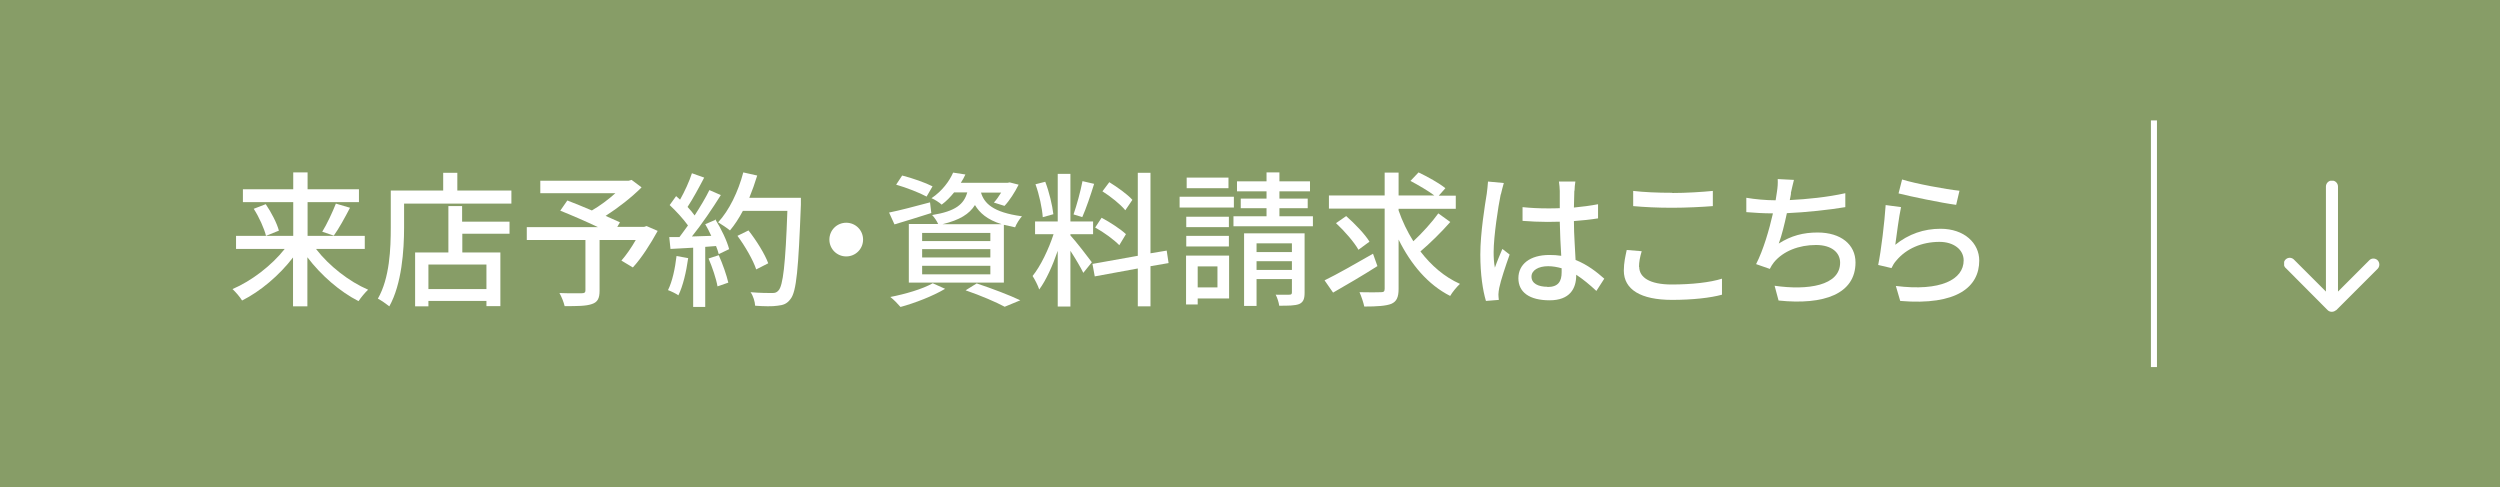 <?xml version="1.0" encoding="UTF-8"?><svg id="_レイヤー_2" xmlns="http://www.w3.org/2000/svg" xmlns:xlink="http://www.w3.org/1999/xlink" viewBox="0 0 120.21 23.44"><defs><style>.cls-1{isolation:isolate;}.cls-2,.cls-3,.cls-4{stroke-width:0px;}.cls-2,.cls-5{fill:none;}.cls-3{fill:#879d67;}.cls-6{clip-path:url(#clippath);}.cls-5{stroke:#fff;stroke-width:.29px;}.cls-4{fill:#fff;}</style><clipPath id="clippath"><rect class="cls-2" x="109.83" y="8.69" width="4.6" height="6.32"/></clipPath></defs><g id="_レイヤー_1-2"><rect id="_長方形_226" class="cls-3" width="120.21" height="23.44"/><g class="cls-6"><path id="_パス_4151" class="cls-4" d="M112.33,14.92l2.01-2.01c.1-.12.09-.3-.03-.41-.11-.09-.27-.09-.37,0l-1.52,1.52v-5.05c0-.16-.13-.29-.29-.29s-.29.13-.29.29v5.05l-1.52-1.52c-.1-.12-.28-.14-.4-.04-.12.1-.14.28-.04.4,0,.01.02.02.03.03h0s2.01,2.02,2.01,2.02c.11.11.29.11.41,0Z"/></g><line id="_線_16" class="cls-5" x1="103.57" y1="5.79" x2="103.57" y2="17.65"/><g class="cls-1"><path class="cls-4" d="M15.21,11.99c.62.8,1.58,1.55,2.49,1.94-.14.13-.35.38-.46.55-.89-.45-1.8-1.24-2.46-2.11v2.36h-.69v-2.35c-.66.86-1.57,1.63-2.45,2.07-.1-.17-.31-.41-.46-.55.91-.39,1.88-1.13,2.51-1.93h-2.34v-.63h2.75v-1.62h-2.42v-.62h2.42v-.81h.69v.81h2.47v.62h-2.47v1.62h2.75v.63h-2.33ZM12.78,9.82c.27.4.54.92.63,1.27l-.62.25c-.08-.34-.33-.9-.59-1.3l.57-.22ZM15.49,11.15c.23-.37.5-.95.66-1.36l.68.2c-.25.48-.54,1.01-.78,1.34l-.56-.19Z"/><path class="cls-4" d="M24.59,9.16v.63h-5.16v1.15c0,1.09-.11,2.72-.71,3.79-.12-.1-.41-.3-.55-.37.57-.99.62-2.42.62-3.42v-1.78h2.52v-.85h.68v.85h2.61ZM22.23,10.66h2.27v.58h-2.27v.9h1.83v2.58h-.67v-.25h-2.79v.26h-.64v-2.59h1.6v-2.23h.66v.75ZM23.39,12.72h-2.79v1.18h2.79v-1.18Z"/><path class="cls-4" d="M31.62,11.11c-.34.62-.78,1.31-1.19,1.75l-.55-.33c.22-.25.48-.62.69-.99h-1.74v2.44c0,.36-.09.55-.37.64-.28.1-.71.1-1.31.1-.04-.18-.15-.46-.25-.63.46.02.95.01,1.08.01.13,0,.17-.04.17-.14v-2.42h-2.82v-.62h3.42c-.57-.27-1.26-.57-1.81-.79l.34-.49c.35.14.77.3,1.18.48.38-.22.8-.53,1.13-.83h-3.61v-.6h4.25l.14-.04.48.36c-.48.48-1.12.98-1.73,1.37.27.12.5.22.69.31l-.13.22h1.29l.12-.04.53.23Z"/><path class="cls-4" d="M33.09,12.41c-.09.66-.25,1.34-.47,1.79-.11-.08-.36-.2-.5-.25.21-.42.34-1.04.41-1.64l.55.1ZM34.39,10.54c.29.46.57,1.05.67,1.44l-.5.24c-.03-.11-.07-.25-.13-.39l-.52.04v2.89h-.58v-2.85c-.4.02-.77.04-1.09.06l-.06-.57h.49c.13-.18.27-.36.41-.56-.22-.31-.57-.69-.88-.98l.31-.43c.06.06.13.11.19.17.22-.39.45-.89.57-1.27l.59.21c-.25.48-.55,1.03-.8,1.41.13.14.25.28.34.41.27-.42.53-.85.71-1.22l.55.24c-.4.64-.92,1.41-1.39,1.99l.93-.03c-.09-.2-.19-.39-.29-.56l.47-.2ZM34.56,12.27c.19.42.38.97.46,1.32l-.52.18c-.06-.36-.25-.92-.43-1.34l.49-.16ZM38.51,9.84c-.12,3.09-.21,4.18-.5,4.54-.17.23-.34.29-.62.32-.24.04-.67.03-1.08,0-.01-.19-.09-.47-.22-.65.46.04.88.04,1.04.04.15,0,.22-.03.3-.12.22-.22.34-1.26.43-3.83h-2.14c-.19.36-.4.68-.62.94-.13-.11-.42-.3-.57-.39.53-.57.97-1.48,1.21-2.4l.67.15c-.11.36-.24.73-.38,1.07h2.48v.32ZM36.36,12.95c-.14-.43-.53-1.11-.9-1.61l.53-.26c.38.48.79,1.14.95,1.58l-.57.29Z"/><path class="cls-4" d="M41.5,11.52c0,.45-.36.81-.81.81s-.81-.36-.81-.81.36-.81.81-.81.81.36.81.81Z"/><path class="cls-4" d="M44.79,10.24c-.61.2-1.26.39-1.78.55l-.26-.57c.51-.1,1.25-.3,1.97-.49l.06.51ZM45.44,13.89c-.57.34-1.44.68-2.14.87-.11-.13-.34-.37-.49-.48.72-.14,1.55-.38,2.04-.66l.6.27ZM44.55,9.45c-.33-.18-.97-.43-1.46-.57l.29-.44c.48.12,1.13.35,1.46.52l-.29.5ZM45.87,9.26c-.17.21-.36.41-.59.58-.12-.11-.34-.25-.49-.31.52-.35.86-.82,1.04-1.23l.59.09c-.06.13-.13.27-.22.4h2.25l.1-.02.43.11c-.18.36-.44.77-.68,1.02l-.51-.16c.12-.13.24-.3.35-.48h-.97c.15.5.55.95,1.97,1.14-.12.13-.27.37-.33.53-.2-.04-.38-.08-.54-.12v2.78h-4.57v-2.82h1.41c-.06-.14-.19-.33-.29-.43,1.13-.18,1.53-.52,1.69-1.09h-.64ZM47.62,11.2h-3.28v.39h3.28v-.39ZM47.62,11.98h-3.28v.4h3.28v-.4ZM47.62,12.78h-3.28v.41h3.28v-.41ZM48.16,10.78c-.7-.22-1.06-.55-1.28-.92-.27.43-.73.72-1.56.92h2.84ZM46.97,13.63c.75.25,1.59.57,2.09.81l-.75.31c-.41-.22-1.15-.54-1.88-.79l.53-.33Z"/><path class="cls-4" d="M51.47,11.32c.21.22.88,1.08,1.03,1.29l-.41.51c-.12-.25-.38-.69-.62-1.06v2.68h-.61v-2.68c-.24.7-.56,1.42-.89,1.86-.06-.19-.21-.48-.32-.65.38-.46.78-1.3,1.01-2.01h-.89v-.61h1.09v-2.29h.61v2.29h1.09v.61h-1.09v.08ZM50.14,10.44c-.03-.43-.17-1.09-.35-1.58l.47-.12c.19.49.34,1.13.39,1.56l-.5.14ZM52.61,8.84c-.17.55-.39,1.2-.57,1.6l-.42-.13c.15-.43.34-1.12.43-1.6l.56.13ZM55.32,12.8v1.93h-.61v-1.82l-2.07.38-.11-.6,2.18-.39v-3.99h.61v3.87l.78-.13.09.6-.87.15ZM53.82,11.79c-.25-.26-.74-.62-1.16-.85l.31-.47c.41.22.92.55,1.17.79l-.32.53ZM54.1,10.1c-.22-.27-.69-.65-1.09-.9l.33-.44c.39.24.88.59,1.11.85l-.34.5Z"/><path class="cls-4" d="M59.33,9.98h-2.61v-.52h2.61v.52ZM59.1,14.35h-1.51v.29h-.56v-2.35h2.07v2.06ZM59.09,10.92h-2.05v-.5h2.05v.5ZM57.04,11.34h2.05v.51h-2.05v-.51ZM59.07,9.05h-2.01v-.51h2.01v.51ZM57.59,12.81v1.01h.95v-1.01h-.95ZM63.13,10.4v.48h-3.82v-.48h1.59v-.39h-1.24v-.46h1.24v-.35h-1.42v-.48h1.42v-.43h.62v.43h1.47v.48h-1.47v.35h1.36v.46h-1.36v.39h1.61ZM62.73,14.08c0,.29-.06.45-.26.54-.21.08-.52.08-.96.08-.02-.15-.09-.38-.17-.53.29.01.58,0,.66,0,.09,0,.12-.03.12-.11v-.64h-1.7v1.29h-.6v-3.49h2.91v2.86ZM60.42,11.7v.42h1.7v-.42h-1.7ZM62.12,12.98v-.42h-1.7v.42h1.7Z"/><path class="cls-4" d="M66.24,12.79c-.72.46-1.53.93-2.14,1.28l-.41-.59c.6-.29,1.49-.8,2.33-1.28l.21.59ZM69.74,10.67c-.43.49-.99,1.04-1.44,1.42.52.68,1.16,1.23,1.9,1.56-.15.14-.36.39-.47.58-1.07-.54-1.89-1.52-2.48-2.71v2.37c0,.41-.1.61-.35.72-.25.1-.69.13-1.3.13-.04-.19-.14-.49-.23-.69.45.01.9.01,1.04,0,.13,0,.17-.04.17-.17v-3.85h-2.68v-.63h2.68v-1.1h.67v1.1h1.72c-.29-.22-.77-.5-1.15-.7l.39-.41c.42.2,1,.52,1.29.76l-.32.36h.82v.63h-2.75v.08c.18.52.42,1.02.71,1.48.42-.39.9-.92,1.2-1.34l.57.41ZM65.32,12.01c-.2-.36-.67-.9-1.08-1.28l.49-.34c.41.36.91.88,1.12,1.23l-.53.39Z"/><path class="cls-4" d="M72.16,9.35c-.12.57-.34,2.02-.34,2.77,0,.25.01.49.06.75.1-.29.25-.64.36-.9l.35.27c-.19.53-.43,1.25-.5,1.6-.02.1-.04.24-.04.32,0,.07.01.17.02.26l-.62.05c-.15-.5-.27-1.27-.27-2.23,0-1.04.22-2.37.31-2.93.02-.17.05-.4.06-.58l.76.07c-.04.13-.11.41-.14.54ZM75.7,9.18c0,.17-.01.48-.02.8.41-.04.8-.09,1.16-.16v.68c-.36.06-.76.1-1.16.13,0,.7.06,1.33.08,1.87.58.23,1.03.59,1.38.9l-.38.59c-.33-.31-.65-.57-.97-.78v.03c0,.64-.31,1.2-1.28,1.2s-1.5-.39-1.5-1.06.55-1.12,1.49-1.12c.2,0,.38.01.57.04-.03-.49-.06-1.09-.07-1.64-.2,0-.39.01-.59.01-.41,0-.79-.02-1.2-.05v-.66c.39.04.78.06,1.21.06.2,0,.38,0,.58-.01v-.83c0-.12-.02-.31-.04-.45h.79c-.02.14-.04.29-.04.43ZM74.41,13.8c.52,0,.68-.27.68-.71v-.19c-.21-.06-.43-.1-.65-.1-.47,0-.8.2-.8.5,0,.33.32.49.77.49Z"/><path class="cls-4" d="M78.82,12.83c0,.5.49.85,1.56.85.96,0,1.86-.1,2.42-.28v.77c-.54.15-1.41.25-2.4.25-1.51,0-2.32-.5-2.32-1.41,0-.38.08-.71.14-.99l.72.06c-.08.27-.13.51-.13.76ZM80.41,9.28c.68,0,1.44-.05,1.95-.1v.73c-.48.04-1.3.08-1.95.08-.71,0-1.32-.03-1.88-.08v-.73c.51.06,1.16.09,1.88.09Z"/><path class="cls-4" d="M86.12,9.3c-.01.09-.04.2-.06.32.82-.04,1.82-.14,2.67-.33v.67c-.77.13-1.89.25-2.81.29-.11.52-.25,1.09-.39,1.46.6-.38,1.18-.53,1.87-.53,1.12,0,1.82.58,1.82,1.44,0,1.51-1.51,2.06-3.7,1.83l-.19-.71c1.59.23,3.15,0,3.15-1.11,0-.48-.4-.85-1.16-.85-.82,0-1.57.29-2.02.83-.08.1-.14.2-.2.32l-.66-.23c.35-.68.63-1.65.81-2.44-.46,0-.9-.03-1.28-.06v-.69c.4.07.95.12,1.38.12h.03c.02-.15.04-.28.06-.39.04-.25.05-.43.04-.63l.78.04c-.06.21-.1.44-.15.64Z"/><path class="cls-4" d="M91.12,11.78c.65-.53,1.39-.78,2.19-.78,1.14,0,1.86.69,1.86,1.53,0,1.26-1.06,2.17-3.8,1.94l-.21-.72c2.16.27,3.26-.31,3.26-1.23,0-.52-.48-.89-1.16-.89-.86,0-1.6.33-2.07.89-.12.13-.18.25-.24.37l-.64-.15c.14-.66.31-2.09.36-2.88l.74.1c-.1.44-.22,1.4-.28,1.83ZM94.22,9.17l-.16.68c-.69-.09-2.23-.41-2.77-.55l.17-.67c.63.2,2.14.48,2.75.54Z"/></g></g></svg>